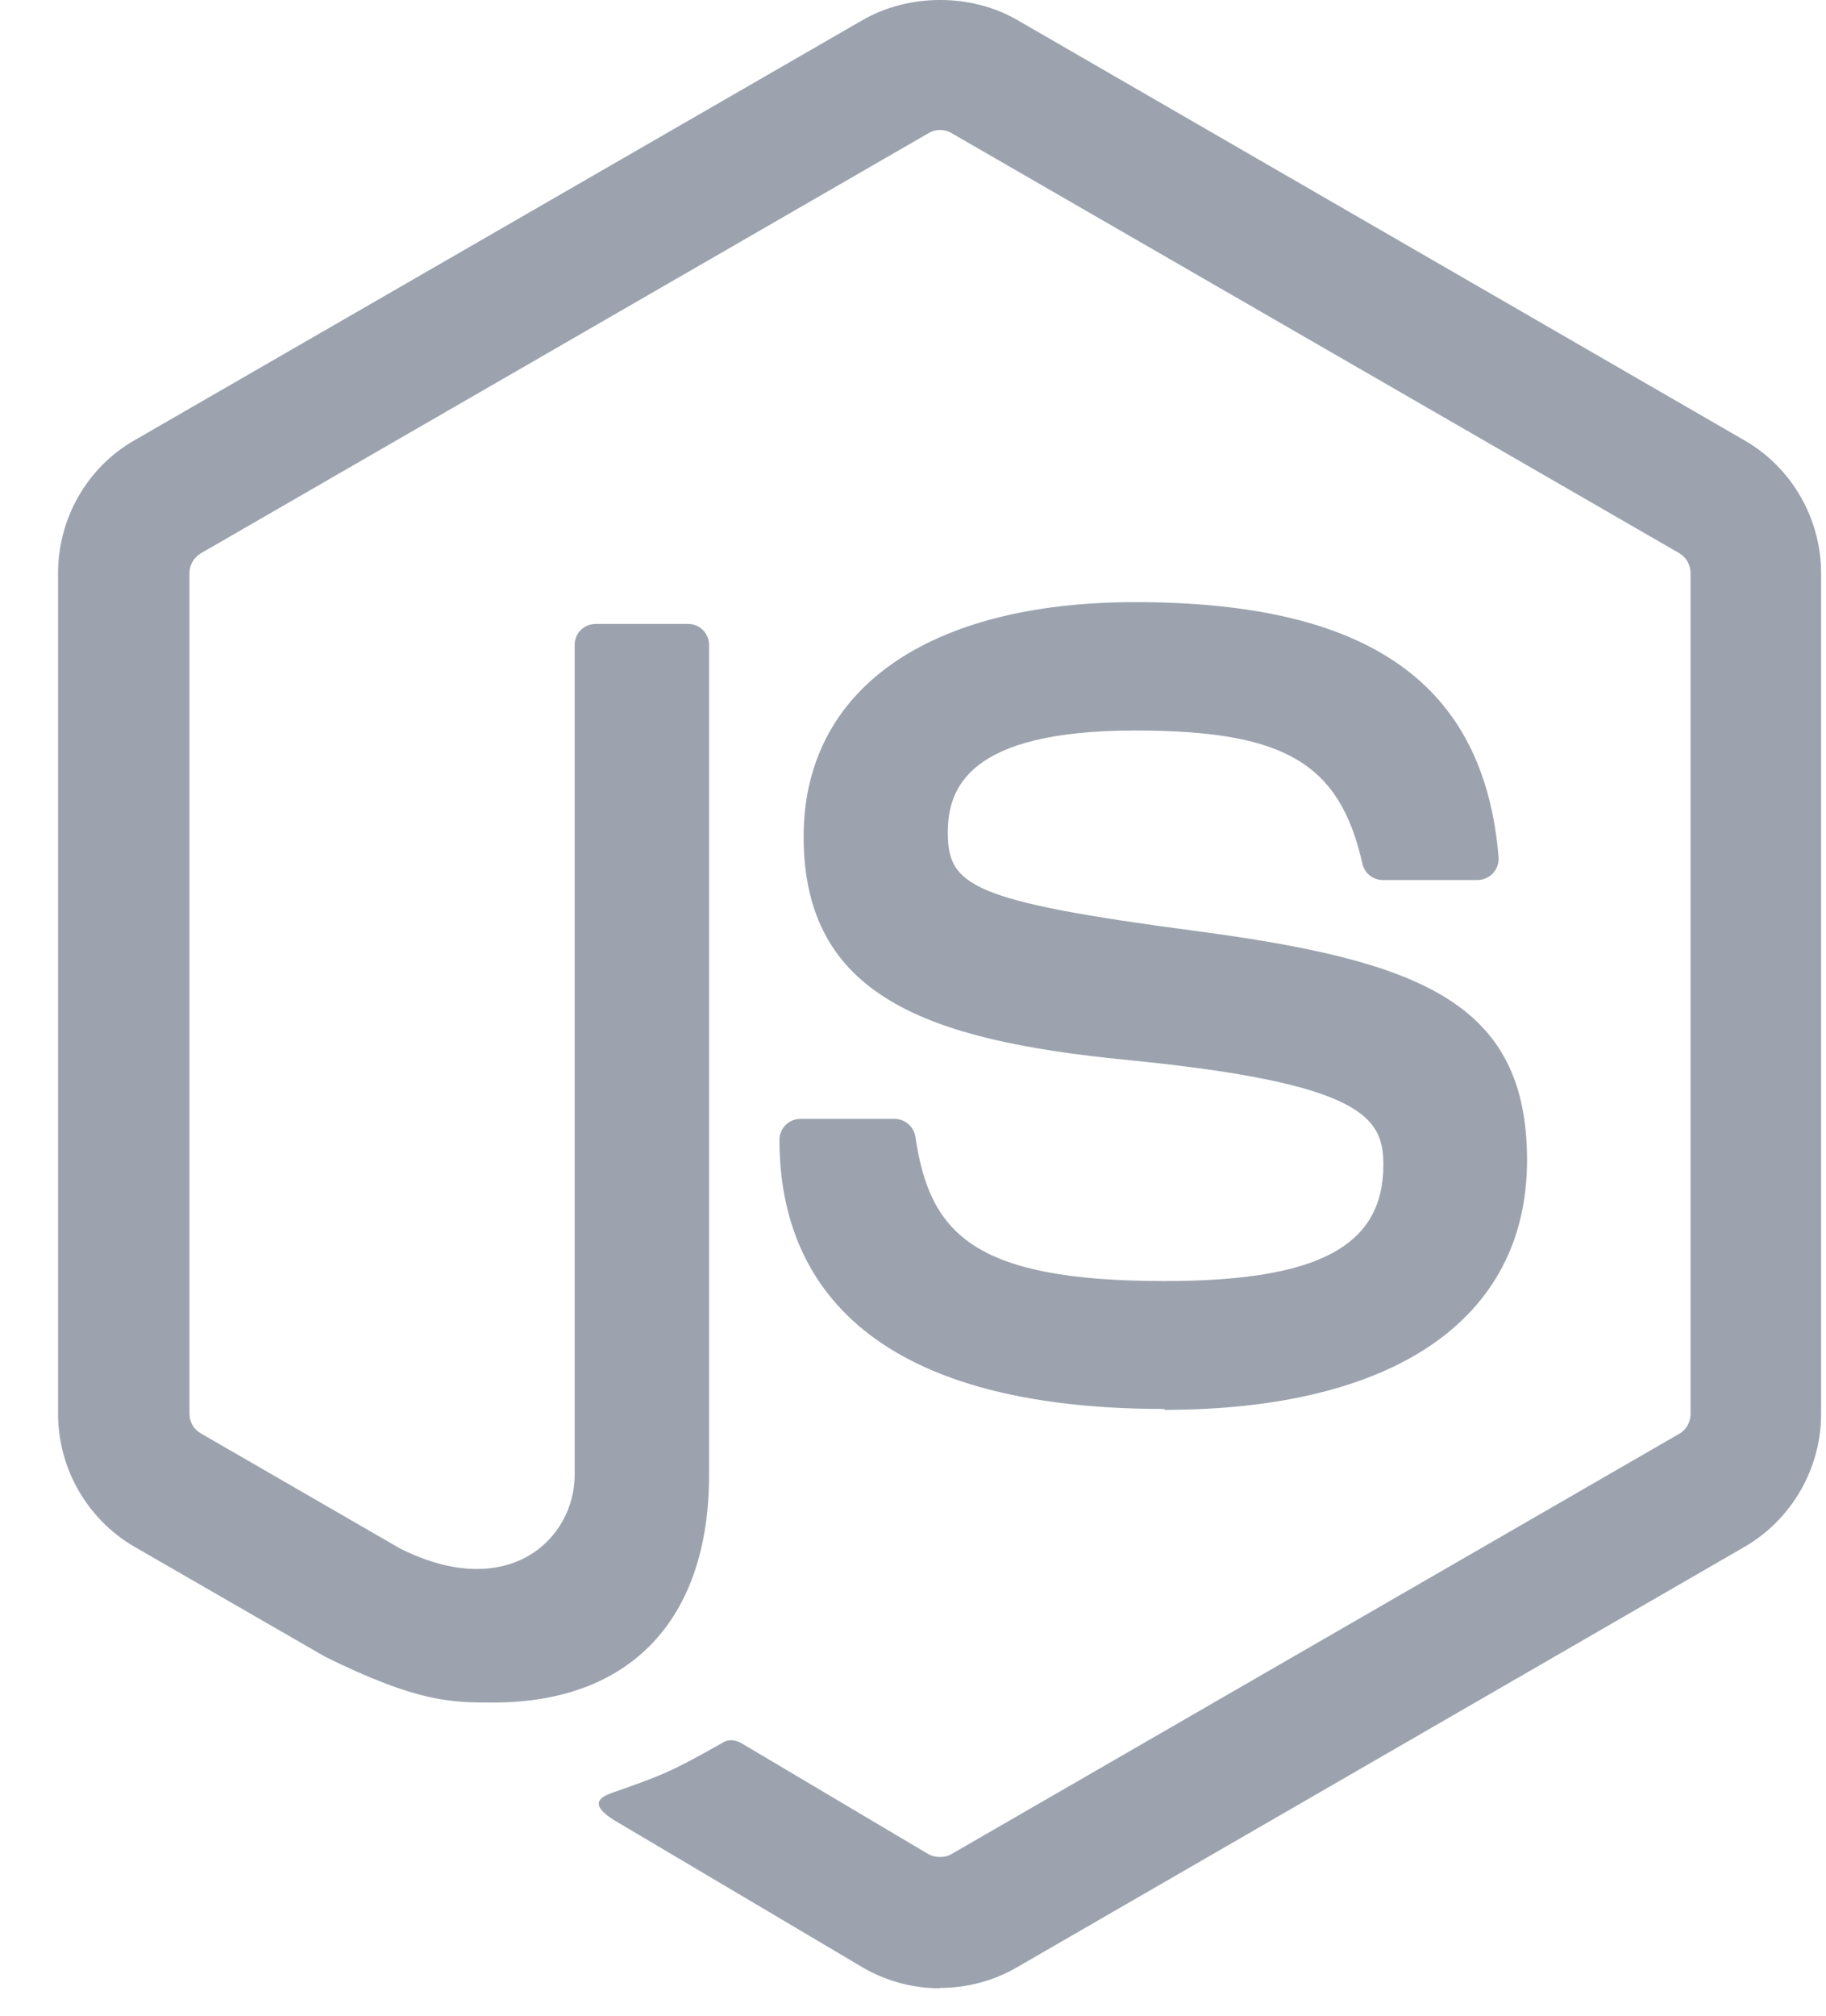 <?xml version="1.0" encoding="UTF-8"?> <svg xmlns="http://www.w3.org/2000/svg" width="29" height="32" viewBox="0 0 29 32" fill="none"><path d="M14.927 31.565C14.505 31.565 14.085 31.454 13.714 31.241L9.853 28.955C9.276 28.632 9.558 28.518 9.748 28.452C10.517 28.183 10.673 28.122 11.494 27.656C11.58 27.607 11.693 27.624 11.781 27.677L14.748 29.437C14.855 29.495 15.007 29.495 15.106 29.437L26.672 22.76C26.78 22.7 26.849 22.575 26.849 22.448V9.101C26.849 8.967 26.78 8.849 26.67 8.782L15.108 2.111C15.001 2.048 14.859 2.048 14.752 2.111L3.193 8.782C3.081 8.846 3.009 8.97 3.009 9.098V22.445C3.009 22.572 3.079 22.694 3.189 22.755L6.356 24.584C8.076 25.444 9.127 24.431 9.127 23.412V10.238C9.127 10.05 9.275 9.905 9.463 9.905H10.928C11.11 9.905 11.261 10.05 11.261 10.238V23.418C11.261 25.711 10.01 27.028 7.836 27.028C7.167 27.028 6.64 27.028 5.169 26.304L2.135 24.555C1.385 24.121 0.922 23.31 0.922 22.445V9.098C0.922 8.229 1.385 7.418 2.135 6.99L13.713 0.311C14.446 -0.104 15.418 -0.104 16.145 0.311L27.709 6.993C28.456 7.424 28.922 8.232 28.922 9.101V22.448C28.922 23.313 28.456 24.121 27.709 24.555L16.145 31.235C15.774 31.449 15.355 31.559 14.926 31.559" fill="#9CA3AF"></path><path d="M18.501 22.368C13.44 22.368 12.379 20.045 12.379 18.096C12.379 17.911 12.528 17.763 12.714 17.763H14.208C14.373 17.763 14.512 17.884 14.538 18.047C14.764 19.569 15.435 20.337 18.496 20.337C20.933 20.337 21.97 19.786 21.97 18.493C21.97 17.749 21.675 17.196 17.888 16.826C14.72 16.513 12.763 15.815 12.763 13.282C12.763 10.948 14.732 9.559 18.03 9.559C21.733 9.559 23.568 10.844 23.8 13.606C23.808 13.702 23.774 13.794 23.71 13.864C23.646 13.93 23.557 13.971 23.464 13.971H21.961C21.805 13.971 21.669 13.861 21.637 13.71C21.275 12.109 20.401 11.597 18.024 11.597C15.363 11.597 15.053 12.523 15.053 13.218C15.053 14.061 15.418 14.307 19.008 14.782C22.564 15.254 24.252 15.919 24.252 18.418C24.252 20.937 22.149 22.382 18.484 22.382" fill="#9CA3AF"></path></svg> 